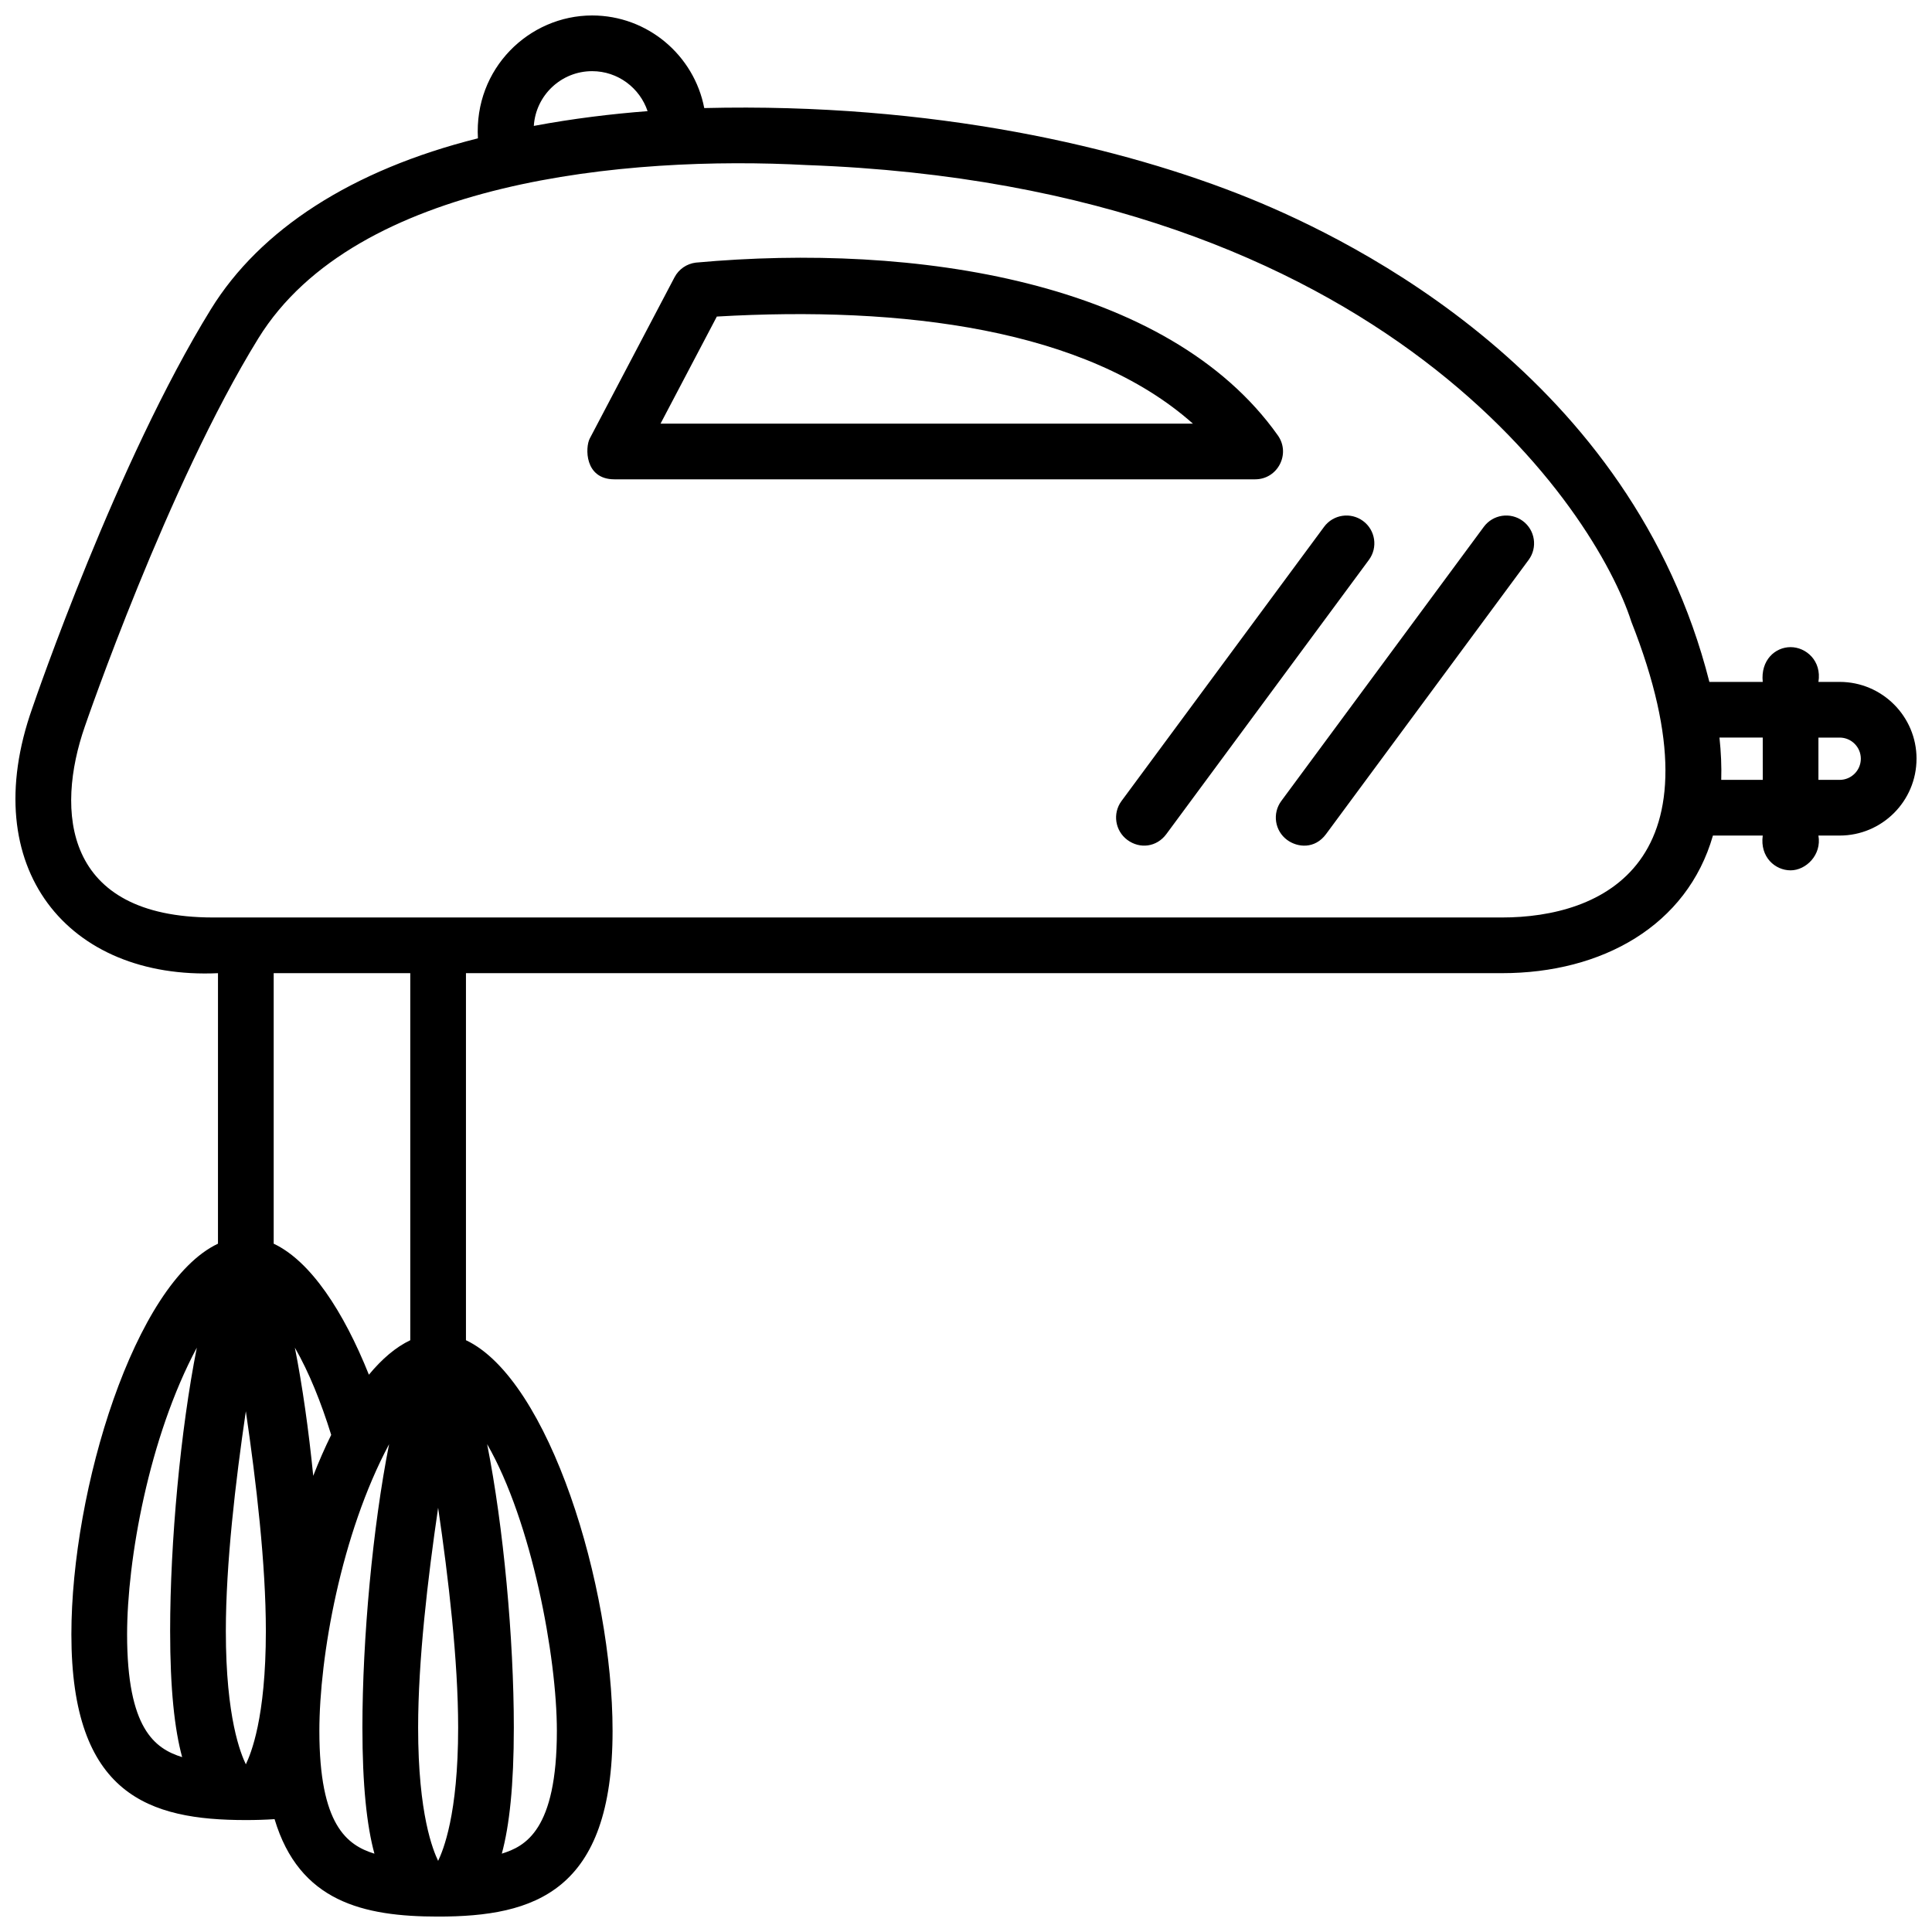 <?xml version="1.0" encoding="UTF-8"?>
<!-- Uploaded to: SVG Repo, www.svgrepo.com, Generator: SVG Repo Mixer Tools -->
<svg width="800px" height="800px" version="1.1" viewBox="144 144 512 512" xmlns="http://www.w3.org/2000/svg">
 <defs>
  <clipPath id="a">
   <path d="m148.09 148.09h503.81v503.81h-503.81z"/>
  </clipPath>
 </defs>
 <g clip-path="url(#a)">
  <path d="m506.77 292.38-53.676 72.664c-2.559 3.461-7.023 3.996-10.324 1.551-3.273-2.422-3.977-7.043-1.559-10.316l53.688-72.668c2.418-3.273 7.039-3.969 10.316-1.551 3.289 2.418 3.984 7.043 1.555 10.32zm40.781-10.32c-3.273-2.418-7.894-1.727-10.324 1.551l-53.676 72.664c-2.418 3.273-1.734 7.894 1.551 10.316 2.75 2.031 7.344 2.481 10.316-1.551l53.688-72.664c2.418-3.273 1.723-7.898-1.555-10.316zm-70.918-11.035h-169.81c-7.969 0-7.75-8.504-6.531-10.812l22.461-42.723c1.129-2.152 3.25-3.606 5.656-3.894 57.895-5.285 125.18 4.781 154.23 45.785 3.469 4.887-0.027 11.645-6.012 11.645zm-16.504-14.758c-28.266-25.145-77.016-31.23-126.16-28.375l-14.918 28.375zm191.77 88.801c0 11.23-9.133 20.363-20.363 20.363l-5.633 0.004c0.898 5.129-3.301 9.215-7.379 9.215-4.074 0-8.148-3.492-7.379-9.215h-13.199c-6.84 23.871-29.363 36.465-55.879 36.465h-274.58v97.27c22.023 10.391 38.852 65.074 38.852 103.54 0 42.664-20.695 49.203-46.23 49.203-19.863 0-36.797-3.965-43.344-25.82-2.481 0.168-5.019 0.242-7.617 0.242-25.527 0-46.23-6.539-46.23-49.203 0-38.465 16.828-93.141 38.848-103.54l0.004-71.688c-39.734 1.812-64.242-27.852-49.207-70.246 0.875-2.57 22.426-65.359 47.348-105.74 12.992-21.051 37.246-36.875 70.746-45.258-1.059-18.52 13.578-32.562 30.262-32.562 14.727 0 27.031 10.586 29.715 24.539 60.508-1.473 110.94 10.254 144.78 24.035 27.301 11.117 101.05 47.062 121.59 128.04h14.141c-0.59-5.777 3.305-9.215 7.379-9.215 4.082 0 8.289 3.613 7.379 9.215h5.633c11.238 0.004 20.367 9.133 20.367 20.359zm-462.81 231.17c0-23.582 2.746-53.27 7.074-75.098-12.746 23.844-18.48 56.352-18.48 75.984 0 25.004 7.34 30.273 14.59 32.535-2.012-7.375-3.184-18.039-3.184-33.422zm84.008-49.52c4.328 21.836 7.074 51.52 7.074 75.098 0 15.383-1.176 26.047-3.184 33.422 6.176-1.926 14.59-6.144 14.59-32.535 0-19.637-6.641-55.406-18.48-75.984zm12.371-349.35c10.469-1.965 20.711-3.184 30.148-3.914-2.062-6.144-7.863-10.594-14.695-10.594-8.215 0-14.941 6.422-15.453 14.508zm-71.012 398.87c0-17.738-2.551-39.516-5.305-58.242-2.754 18.727-5.301 40.5-5.301 58.242 0 23.121 3.981 32.543 5.301 35.328 1.324-2.785 5.305-12.207 5.305-35.328zm12.555-41.129c1.484-3.805 3.078-7.441 4.762-10.852-2.66-8.566-5.879-16.602-9.629-23.113 2 10.098 3.66 21.883 4.867 33.965zm13.031 66.715c0-23.582 2.746-53.262 7.074-75.098-12.746 23.852-18.48 56.348-18.48 75.984 0 25.004 7.34 30.277 14.59 32.535-2.008-7.375-3.184-18.047-3.184-33.422zm12.688-199.92h-36.199v71.688c9.773 4.609 18.52 17.949 25.23 34.719 3.457-4.172 7.133-7.324 10.965-9.133v-97.273zm12.684 199.92c0-17.738-2.551-39.516-5.305-58.246-2.754 18.73-5.301 40.508-5.301 58.246 0 23.113 3.981 32.543 5.301 35.328 1.32-2.789 5.305-12.215 5.305-35.328zm310.88-293.15c-9.238-28.766-64.531-115.37-218.51-120.93-47.5-2.555-119.45 4.016-145.32 45.922-24.059 38.98-45.75 102.2-45.973 102.84-7.801 22.363-5.773 50.637 34.012 50.637h341.55c26.262 0.008 59.656-14.172 34.238-78.461zm34.848 30.793h-11.465c0.418 3.894 0.574 7.629 0.469 11.203h11.004l-0.004-11.203zm25.996 5.602c0-3.09-2.516-5.598-5.602-5.598l-5.633 0.004v11.203h5.633c3.09-0.004 5.602-2.519 5.602-5.609z"/>
 </g>
</svg>